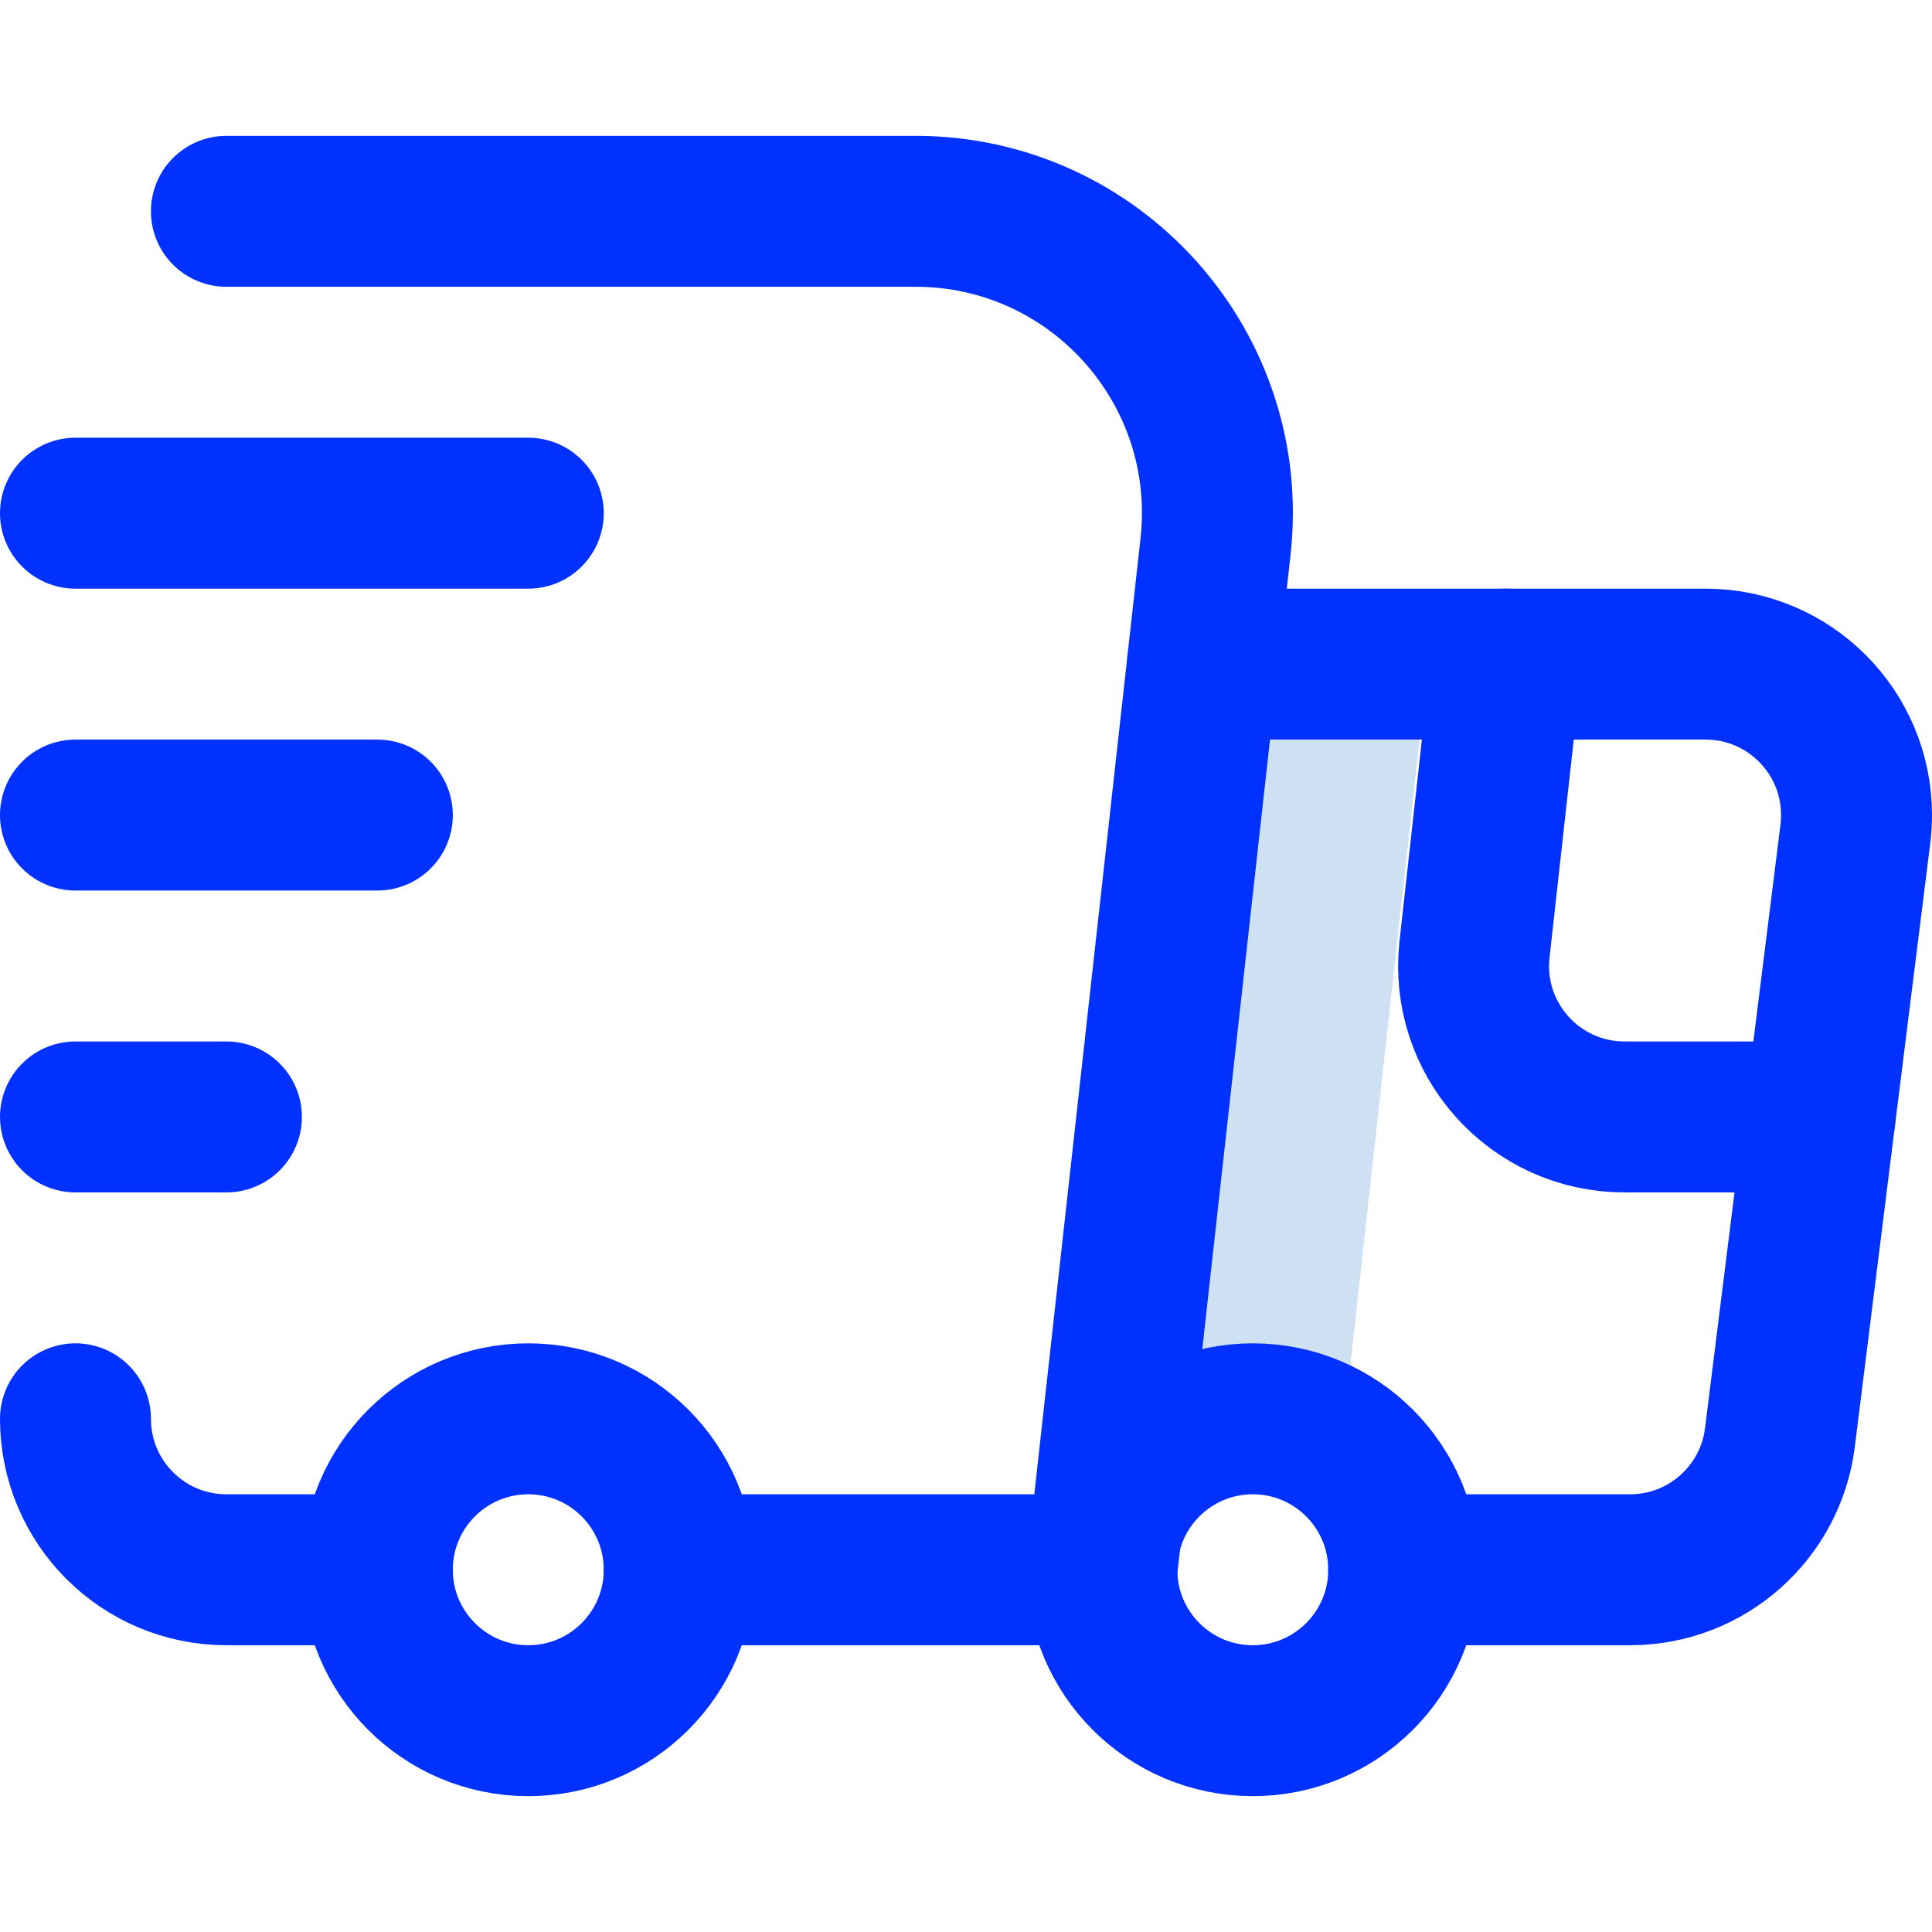 <svg xmlns="http://www.w3.org/2000/svg" version="1.1" xmlns:xlink="http://www.w3.org/1999/xlink" xmlns:svgjs="http://svgjs.com/svgjs" width="512" height="512" x="0" y="0" viewBox="0 0 512 512" style="enable-background:new 0 0 512 512" xml:space="preserve" class=""><g><path d="M378.4 176h-60l-25.6 231.6c4-18 20-31.6 39.2-31.6 8.742 0 16.846 2.85 23.447 7.655L378.4 176z" style="" fill="#cee1f2" data-original="#cee1f2" class=""></path><path d="M372.486 416.054 372 416h60c20.393 0 37.224-15.262 39.69-34.988l20-160c.205-1.642.31-3.315.31-5.012 0-22.091-17.909-40-40-40H318.667" style="stroke-width:40;stroke-linecap:round;stroke-linejoin:round;stroke-miterlimit:10;" fill="none" stroke="#0131ff" stroke-width="40" stroke-linecap="round" stroke-linejoin="round" stroke-miterlimit="10" data-original="#0023c4" class="" opacity="1"></path><circle cx="140" cy="416" r="40" style="stroke-width:40;stroke-linecap:round;stroke-linejoin:round;stroke-miterlimit:10;" fill="none" stroke="#0131ff" stroke-width="40" stroke-linecap="round" stroke-linejoin="round" stroke-miterlimit="10" data-original="#0023c4" class="" opacity="1"></circle><circle cx="332" cy="416" r="40" style="stroke-width:40;stroke-linecap:round;stroke-linejoin:round;stroke-miterlimit:10;" fill="none" stroke="#0131ff" stroke-width="40" stroke-linecap="round" stroke-linejoin="round" stroke-miterlimit="10" data-original="#0023c4" class="" opacity="1"></circle><path d="M20 216h80M20 136h120M20 296h40" style="stroke-width:40;stroke-linecap:round;stroke-linejoin:round;stroke-miterlimit:10;" fill="none" stroke="#0131ff" stroke-width="40" stroke-linecap="round" stroke-linejoin="round" stroke-miterlimit="10" data-original="#ff5cf4" class="" opacity="1"></path><path d="M180 416h112l30.129-271.165C327.395 97.445 290.3 56 242.619 56H60M100 416H60c-22.091 0-40-17.909-40-40M399.163 176l-8.399 75.582C388.131 275.277 406.678 296 430.519 296h51.797" style="stroke-width:40;stroke-linecap:round;stroke-linejoin:round;stroke-miterlimit:10;" fill="none" stroke="#0131ff" stroke-width="40" stroke-linecap="round" stroke-linejoin="round" stroke-miterlimit="10" data-original="#0023c4" class="" opacity="1"></path></g></svg>